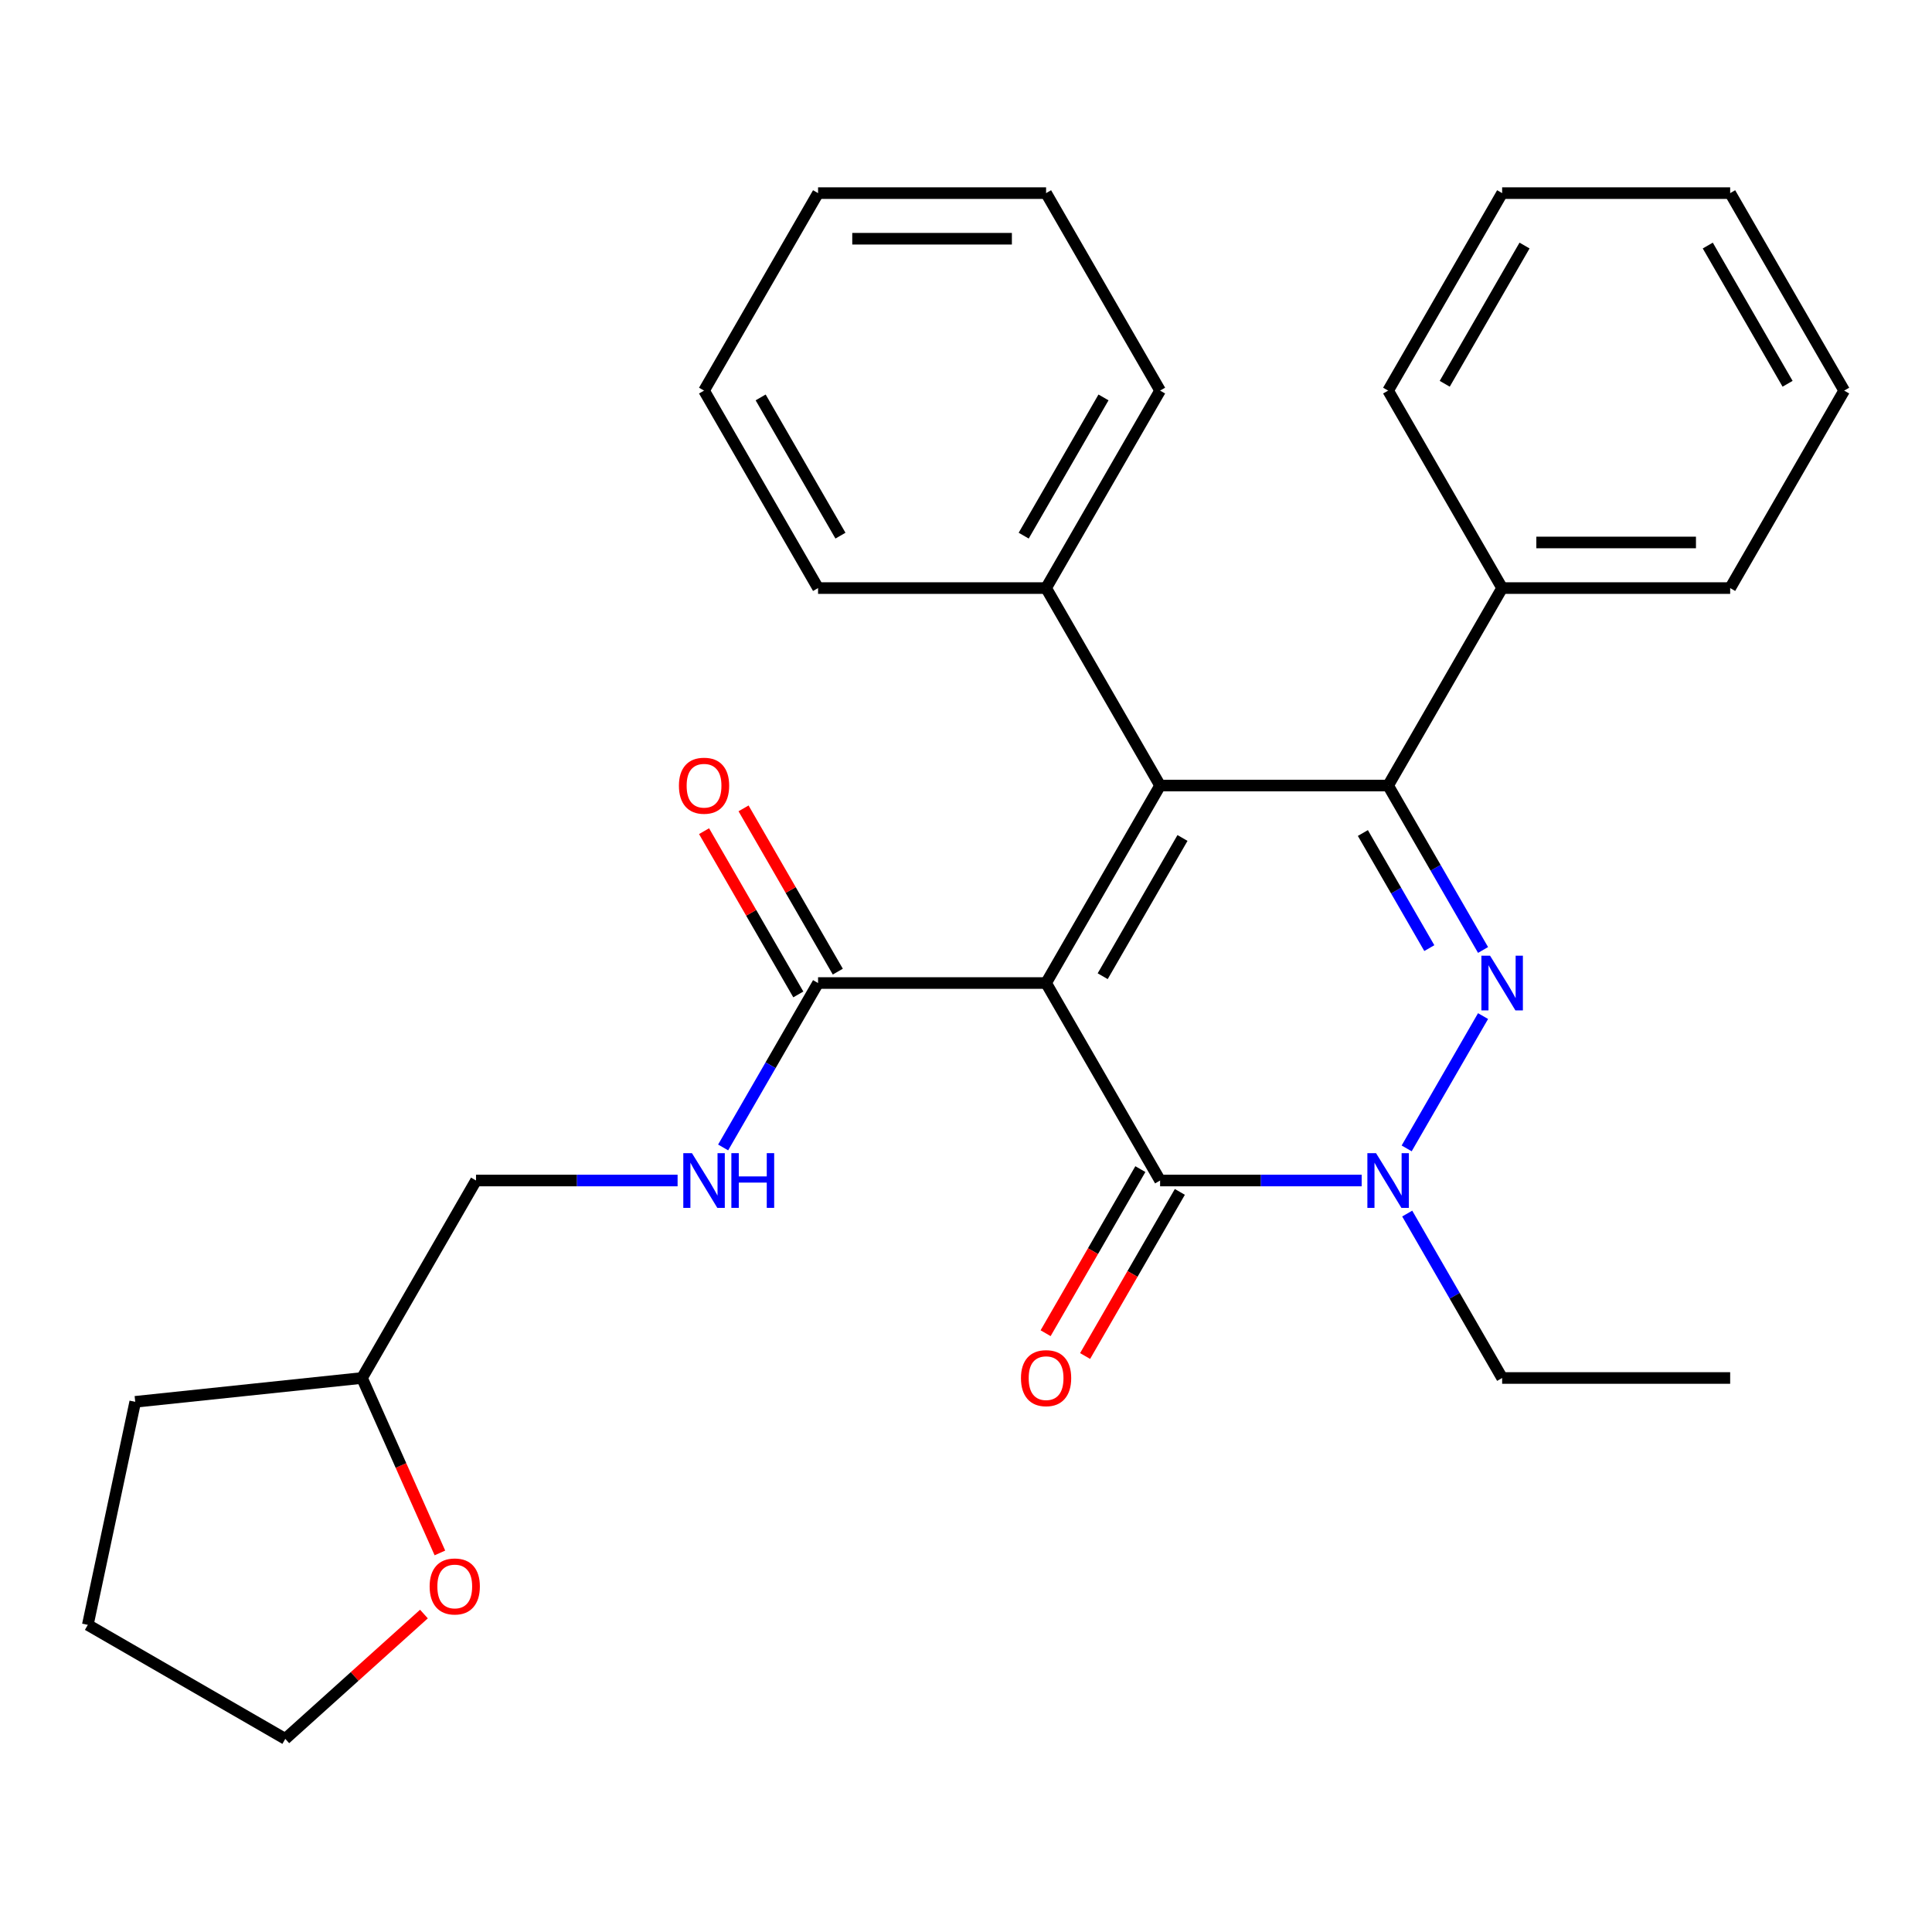 <?xml version='1.0' encoding='iso-8859-1'?>
<svg version='1.1' baseProfile='full'
              xmlns='http://www.w3.org/2000/svg'
                      xmlns:rdkit='http://www.rdkit.org/xml'
                      xmlns:xlink='http://www.w3.org/1999/xlink'
                  xml:space='preserve'
width='1000px' height='1000px' viewBox='0 0 1000 1000'>
<!-- END OF HEADER -->
<rect style='opacity:1.0;fill:#FFFFFF;stroke:none' width='1000' height='1000' x='0' y='0'> </rect>
<path class='bond-0' d='M 541.453,508.815 L 600.466,406.601' style='fill:none;fill-rule:evenodd;stroke:#000000;stroke-width:6px;stroke-linecap:butt;stroke-linejoin:miter;stroke-opacity:1' />
<path class='bond-0' d='M 570.748,505.286 L 612.057,433.736' style='fill:none;fill-rule:evenodd;stroke:#000000;stroke-width:6px;stroke-linecap:butt;stroke-linejoin:miter;stroke-opacity:1' />
<path class='bond-3' d='M 541.453,508.815 L 600.466,611.029' style='fill:none;fill-rule:evenodd;stroke:#000000;stroke-width:6px;stroke-linecap:butt;stroke-linejoin:miter;stroke-opacity:1' />
<path class='bond-5' d='M 541.453,508.815 L 423.426,508.815' style='fill:none;fill-rule:evenodd;stroke:#000000;stroke-width:6px;stroke-linecap:butt;stroke-linejoin:miter;stroke-opacity:1' />
<path class='bond-2' d='M 600.466,406.601 L 718.493,406.601' style='fill:none;fill-rule:evenodd;stroke:#000000;stroke-width:6px;stroke-linecap:butt;stroke-linejoin:miter;stroke-opacity:1' />
<path class='bond-7' d='M 600.466,406.601 L 541.453,304.387' style='fill:none;fill-rule:evenodd;stroke:#000000;stroke-width:6px;stroke-linecap:butt;stroke-linejoin:miter;stroke-opacity:1' />
<path class='bond-1' d='M 767.627,525.926 L 728.086,594.412' style='fill:none;fill-rule:evenodd;stroke:#0000FF;stroke-width:6px;stroke-linecap:butt;stroke-linejoin:miter;stroke-opacity:1' />
<path class='bond-29' d='M 767.627,491.704 L 743.06,449.153' style='fill:none;fill-rule:evenodd;stroke:#0000FF;stroke-width:6px;stroke-linecap:butt;stroke-linejoin:miter;stroke-opacity:1' />
<path class='bond-29' d='M 743.06,449.153 L 718.493,406.601' style='fill:none;fill-rule:evenodd;stroke:#000000;stroke-width:6px;stroke-linecap:butt;stroke-linejoin:miter;stroke-opacity:1' />
<path class='bond-29' d='M 739.814,490.742 L 722.617,460.955' style='fill:none;fill-rule:evenodd;stroke:#0000FF;stroke-width:6px;stroke-linecap:butt;stroke-linejoin:miter;stroke-opacity:1' />
<path class='bond-29' d='M 722.617,460.955 L 705.42,431.169' style='fill:none;fill-rule:evenodd;stroke:#000000;stroke-width:6px;stroke-linecap:butt;stroke-linejoin:miter;stroke-opacity:1' />
<path class='bond-8' d='M 718.493,406.601 L 777.506,304.387' style='fill:none;fill-rule:evenodd;stroke:#000000;stroke-width:6px;stroke-linecap:butt;stroke-linejoin:miter;stroke-opacity:1' />
<path class='bond-4' d='M 600.466,611.029 L 652.634,611.029' style='fill:none;fill-rule:evenodd;stroke:#000000;stroke-width:6px;stroke-linecap:butt;stroke-linejoin:miter;stroke-opacity:1' />
<path class='bond-4' d='M 652.634,611.029 L 704.802,611.029' style='fill:none;fill-rule:evenodd;stroke:#0000FF;stroke-width:6px;stroke-linecap:butt;stroke-linejoin:miter;stroke-opacity:1' />
<path class='bond-9' d='M 590.245,605.128 L 565.724,647.599' style='fill:none;fill-rule:evenodd;stroke:#000000;stroke-width:6px;stroke-linecap:butt;stroke-linejoin:miter;stroke-opacity:1' />
<path class='bond-9' d='M 565.724,647.599 L 541.203,690.071' style='fill:none;fill-rule:evenodd;stroke:#FF0000;stroke-width:6px;stroke-linecap:butt;stroke-linejoin:miter;stroke-opacity:1' />
<path class='bond-9' d='M 610.687,616.93 L 586.166,659.402' style='fill:none;fill-rule:evenodd;stroke:#000000;stroke-width:6px;stroke-linecap:butt;stroke-linejoin:miter;stroke-opacity:1' />
<path class='bond-9' d='M 586.166,659.402 L 561.645,701.874' style='fill:none;fill-rule:evenodd;stroke:#FF0000;stroke-width:6px;stroke-linecap:butt;stroke-linejoin:miter;stroke-opacity:1' />
<path class='bond-13' d='M 728.371,628.14 L 752.939,670.691' style='fill:none;fill-rule:evenodd;stroke:#0000FF;stroke-width:6px;stroke-linecap:butt;stroke-linejoin:miter;stroke-opacity:1' />
<path class='bond-13' d='M 752.939,670.691 L 777.506,713.243' style='fill:none;fill-rule:evenodd;stroke:#000000;stroke-width:6px;stroke-linecap:butt;stroke-linejoin:miter;stroke-opacity:1' />
<path class='bond-6' d='M 423.426,508.815 L 398.859,551.367' style='fill:none;fill-rule:evenodd;stroke:#000000;stroke-width:6px;stroke-linecap:butt;stroke-linejoin:miter;stroke-opacity:1' />
<path class='bond-6' d='M 398.859,551.367 L 374.292,593.918' style='fill:none;fill-rule:evenodd;stroke:#0000FF;stroke-width:6px;stroke-linecap:butt;stroke-linejoin:miter;stroke-opacity:1' />
<path class='bond-10' d='M 433.648,502.914 L 409.254,460.662' style='fill:none;fill-rule:evenodd;stroke:#000000;stroke-width:6px;stroke-linecap:butt;stroke-linejoin:miter;stroke-opacity:1' />
<path class='bond-10' d='M 409.254,460.662 L 384.86,418.411' style='fill:none;fill-rule:evenodd;stroke:#FF0000;stroke-width:6px;stroke-linecap:butt;stroke-linejoin:miter;stroke-opacity:1' />
<path class='bond-10' d='M 413.205,514.716 L 388.811,472.465' style='fill:none;fill-rule:evenodd;stroke:#000000;stroke-width:6px;stroke-linecap:butt;stroke-linejoin:miter;stroke-opacity:1' />
<path class='bond-10' d='M 388.811,472.465 L 364.417,430.213' style='fill:none;fill-rule:evenodd;stroke:#FF0000;stroke-width:6px;stroke-linecap:butt;stroke-linejoin:miter;stroke-opacity:1' />
<path class='bond-12' d='M 350.723,611.029 L 298.555,611.029' style='fill:none;fill-rule:evenodd;stroke:#0000FF;stroke-width:6px;stroke-linecap:butt;stroke-linejoin:miter;stroke-opacity:1' />
<path class='bond-12' d='M 298.555,611.029 L 246.387,611.029' style='fill:none;fill-rule:evenodd;stroke:#000000;stroke-width:6px;stroke-linecap:butt;stroke-linejoin:miter;stroke-opacity:1' />
<path class='bond-16' d='M 541.453,304.387 L 600.466,202.173' style='fill:none;fill-rule:evenodd;stroke:#000000;stroke-width:6px;stroke-linecap:butt;stroke-linejoin:miter;stroke-opacity:1' />
<path class='bond-16' d='M 529.862,277.253 L 571.171,205.703' style='fill:none;fill-rule:evenodd;stroke:#000000;stroke-width:6px;stroke-linecap:butt;stroke-linejoin:miter;stroke-opacity:1' />
<path class='bond-17' d='M 541.453,304.387 L 423.426,304.387' style='fill:none;fill-rule:evenodd;stroke:#000000;stroke-width:6px;stroke-linecap:butt;stroke-linejoin:miter;stroke-opacity:1' />
<path class='bond-18' d='M 777.506,304.387 L 895.532,304.387' style='fill:none;fill-rule:evenodd;stroke:#000000;stroke-width:6px;stroke-linecap:butt;stroke-linejoin:miter;stroke-opacity:1' />
<path class='bond-18' d='M 795.21,280.782 L 877.828,280.782' style='fill:none;fill-rule:evenodd;stroke:#000000;stroke-width:6px;stroke-linecap:butt;stroke-linejoin:miter;stroke-opacity:1' />
<path class='bond-19' d='M 777.506,304.387 L 718.493,202.173' style='fill:none;fill-rule:evenodd;stroke:#000000;stroke-width:6px;stroke-linecap:butt;stroke-linejoin:miter;stroke-opacity:1' />
<path class='bond-11' d='M 227.69,803.795 L 207.532,758.519' style='fill:none;fill-rule:evenodd;stroke:#FF0000;stroke-width:6px;stroke-linecap:butt;stroke-linejoin:miter;stroke-opacity:1' />
<path class='bond-11' d='M 207.532,758.519 L 187.374,713.243' style='fill:none;fill-rule:evenodd;stroke:#000000;stroke-width:6px;stroke-linecap:butt;stroke-linejoin:miter;stroke-opacity:1' />
<path class='bond-15' d='M 219.429,835.427 L 183.548,867.734' style='fill:none;fill-rule:evenodd;stroke:#FF0000;stroke-width:6px;stroke-linecap:butt;stroke-linejoin:miter;stroke-opacity:1' />
<path class='bond-15' d='M 183.548,867.734 L 147.668,900.041' style='fill:none;fill-rule:evenodd;stroke:#000000;stroke-width:6px;stroke-linecap:butt;stroke-linejoin:miter;stroke-opacity:1' />
<path class='bond-14' d='M 246.387,611.029 L 187.374,713.243' style='fill:none;fill-rule:evenodd;stroke:#000000;stroke-width:6px;stroke-linecap:butt;stroke-linejoin:miter;stroke-opacity:1' />
<path class='bond-21' d='M 777.506,713.243 L 895.532,713.243' style='fill:none;fill-rule:evenodd;stroke:#000000;stroke-width:6px;stroke-linecap:butt;stroke-linejoin:miter;stroke-opacity:1' />
<path class='bond-20' d='M 187.374,713.243 L 69.994,725.58' style='fill:none;fill-rule:evenodd;stroke:#000000;stroke-width:6px;stroke-linecap:butt;stroke-linejoin:miter;stroke-opacity:1' />
<path class='bond-31' d='M 147.668,900.041 L 45.455,841.027' style='fill:none;fill-rule:evenodd;stroke:#000000;stroke-width:6px;stroke-linecap:butt;stroke-linejoin:miter;stroke-opacity:1' />
<path class='bond-24' d='M 600.466,202.173 L 541.453,99.96' style='fill:none;fill-rule:evenodd;stroke:#000000;stroke-width:6px;stroke-linecap:butt;stroke-linejoin:miter;stroke-opacity:1' />
<path class='bond-23' d='M 423.426,304.387 L 364.413,202.173' style='fill:none;fill-rule:evenodd;stroke:#000000;stroke-width:6px;stroke-linecap:butt;stroke-linejoin:miter;stroke-opacity:1' />
<path class='bond-23' d='M 435.017,277.253 L 393.708,205.703' style='fill:none;fill-rule:evenodd;stroke:#000000;stroke-width:6px;stroke-linecap:butt;stroke-linejoin:miter;stroke-opacity:1' />
<path class='bond-26' d='M 895.532,304.387 L 954.545,202.173' style='fill:none;fill-rule:evenodd;stroke:#000000;stroke-width:6px;stroke-linecap:butt;stroke-linejoin:miter;stroke-opacity:1' />
<path class='bond-25' d='M 718.493,202.173 L 777.506,99.96' style='fill:none;fill-rule:evenodd;stroke:#000000;stroke-width:6px;stroke-linecap:butt;stroke-linejoin:miter;stroke-opacity:1' />
<path class='bond-25' d='M 747.787,198.644 L 789.097,127.094' style='fill:none;fill-rule:evenodd;stroke:#000000;stroke-width:6px;stroke-linecap:butt;stroke-linejoin:miter;stroke-opacity:1' />
<path class='bond-22' d='M 69.994,725.58 L 45.455,841.027' style='fill:none;fill-rule:evenodd;stroke:#000000;stroke-width:6px;stroke-linecap:butt;stroke-linejoin:miter;stroke-opacity:1' />
<path class='bond-27' d='M 364.413,202.173 L 423.426,99.96' style='fill:none;fill-rule:evenodd;stroke:#000000;stroke-width:6px;stroke-linecap:butt;stroke-linejoin:miter;stroke-opacity:1' />
<path class='bond-30' d='M 541.453,99.96 L 423.426,99.96' style='fill:none;fill-rule:evenodd;stroke:#000000;stroke-width:6px;stroke-linecap:butt;stroke-linejoin:miter;stroke-opacity:1' />
<path class='bond-30' d='M 523.749,123.565 L 441.13,123.565' style='fill:none;fill-rule:evenodd;stroke:#000000;stroke-width:6px;stroke-linecap:butt;stroke-linejoin:miter;stroke-opacity:1' />
<path class='bond-28' d='M 777.506,99.96 L 895.532,99.96' style='fill:none;fill-rule:evenodd;stroke:#000000;stroke-width:6px;stroke-linecap:butt;stroke-linejoin:miter;stroke-opacity:1' />
<path class='bond-32' d='M 954.545,202.173 L 895.532,99.96' style='fill:none;fill-rule:evenodd;stroke:#000000;stroke-width:6px;stroke-linecap:butt;stroke-linejoin:miter;stroke-opacity:1' />
<path class='bond-32' d='M 925.251,198.644 L 883.941,127.094' style='fill:none;fill-rule:evenodd;stroke:#000000;stroke-width:6px;stroke-linecap:butt;stroke-linejoin:miter;stroke-opacity:1' />
<path  class='atom-2' d='M 771.246 494.655
L 780.526 509.655
Q 781.446 511.135, 782.926 513.815
Q 784.406 516.495, 784.486 516.655
L 784.486 494.655
L 788.246 494.655
L 788.246 522.975
L 784.366 522.975
L 774.406 506.575
Q 773.246 504.655, 772.006 502.455
Q 770.806 500.255, 770.446 499.575
L 770.446 522.975
L 766.766 522.975
L 766.766 494.655
L 771.246 494.655
' fill='#0000FF'/>
<path  class='atom-5' d='M 712.233 596.869
L 721.513 611.869
Q 722.433 613.349, 723.913 616.029
Q 725.393 618.709, 725.473 618.869
L 725.473 596.869
L 729.233 596.869
L 729.233 625.189
L 725.353 625.189
L 715.393 608.789
Q 714.233 606.869, 712.993 604.669
Q 711.793 602.469, 711.433 601.789
L 711.433 625.189
L 707.753 625.189
L 707.753 596.869
L 712.233 596.869
' fill='#0000FF'/>
<path  class='atom-7' d='M 358.153 596.869
L 367.433 611.869
Q 368.353 613.349, 369.833 616.029
Q 371.313 618.709, 371.393 618.869
L 371.393 596.869
L 375.153 596.869
L 375.153 625.189
L 371.273 625.189
L 361.313 608.789
Q 360.153 606.869, 358.913 604.669
Q 357.713 602.469, 357.353 601.789
L 357.353 625.189
L 353.673 625.189
L 353.673 596.869
L 358.153 596.869
' fill='#0000FF'/>
<path  class='atom-7' d='M 378.553 596.869
L 382.393 596.869
L 382.393 608.909
L 396.873 608.909
L 396.873 596.869
L 400.713 596.869
L 400.713 625.189
L 396.873 625.189
L 396.873 612.109
L 382.393 612.109
L 382.393 625.189
L 378.553 625.189
L 378.553 596.869
' fill='#0000FF'/>
<path  class='atom-10' d='M 528.453 713.323
Q 528.453 706.523, 531.813 702.723
Q 535.173 698.923, 541.453 698.923
Q 547.733 698.923, 551.093 702.723
Q 554.453 706.523, 554.453 713.323
Q 554.453 720.203, 551.053 724.123
Q 547.653 728.003, 541.453 728.003
Q 535.213 728.003, 531.813 724.123
Q 528.453 720.243, 528.453 713.323
M 541.453 724.803
Q 545.773 724.803, 548.093 721.923
Q 550.453 719.003, 550.453 713.323
Q 550.453 707.763, 548.093 704.963
Q 545.773 702.123, 541.453 702.123
Q 537.133 702.123, 534.773 704.923
Q 532.453 707.723, 532.453 713.323
Q 532.453 719.043, 534.773 721.923
Q 537.133 724.803, 541.453 724.803
' fill='#FF0000'/>
<path  class='atom-11' d='M 351.413 406.681
Q 351.413 399.881, 354.773 396.081
Q 358.133 392.281, 364.413 392.281
Q 370.693 392.281, 374.053 396.081
Q 377.413 399.881, 377.413 406.681
Q 377.413 413.561, 374.013 417.481
Q 370.613 421.361, 364.413 421.361
Q 358.173 421.361, 354.773 417.481
Q 351.413 413.601, 351.413 406.681
M 364.413 418.161
Q 368.733 418.161, 371.053 415.281
Q 373.413 412.361, 373.413 406.681
Q 373.413 401.121, 371.053 398.321
Q 368.733 395.481, 364.413 395.481
Q 360.093 395.481, 357.733 398.281
Q 355.413 401.081, 355.413 406.681
Q 355.413 412.401, 357.733 415.281
Q 360.093 418.161, 364.413 418.161
' fill='#FF0000'/>
<path  class='atom-12' d='M 222.379 821.145
Q 222.379 814.345, 225.739 810.545
Q 229.099 806.745, 235.379 806.745
Q 241.659 806.745, 245.019 810.545
Q 248.379 814.345, 248.379 821.145
Q 248.379 828.025, 244.979 831.945
Q 241.579 835.825, 235.379 835.825
Q 229.139 835.825, 225.739 831.945
Q 222.379 828.065, 222.379 821.145
M 235.379 832.625
Q 239.699 832.625, 242.019 829.745
Q 244.379 826.825, 244.379 821.145
Q 244.379 815.585, 242.019 812.785
Q 239.699 809.945, 235.379 809.945
Q 231.059 809.945, 228.699 812.745
Q 226.379 815.545, 226.379 821.145
Q 226.379 826.865, 228.699 829.745
Q 231.059 832.625, 235.379 832.625
' fill='#FF0000'/>
</svg>
